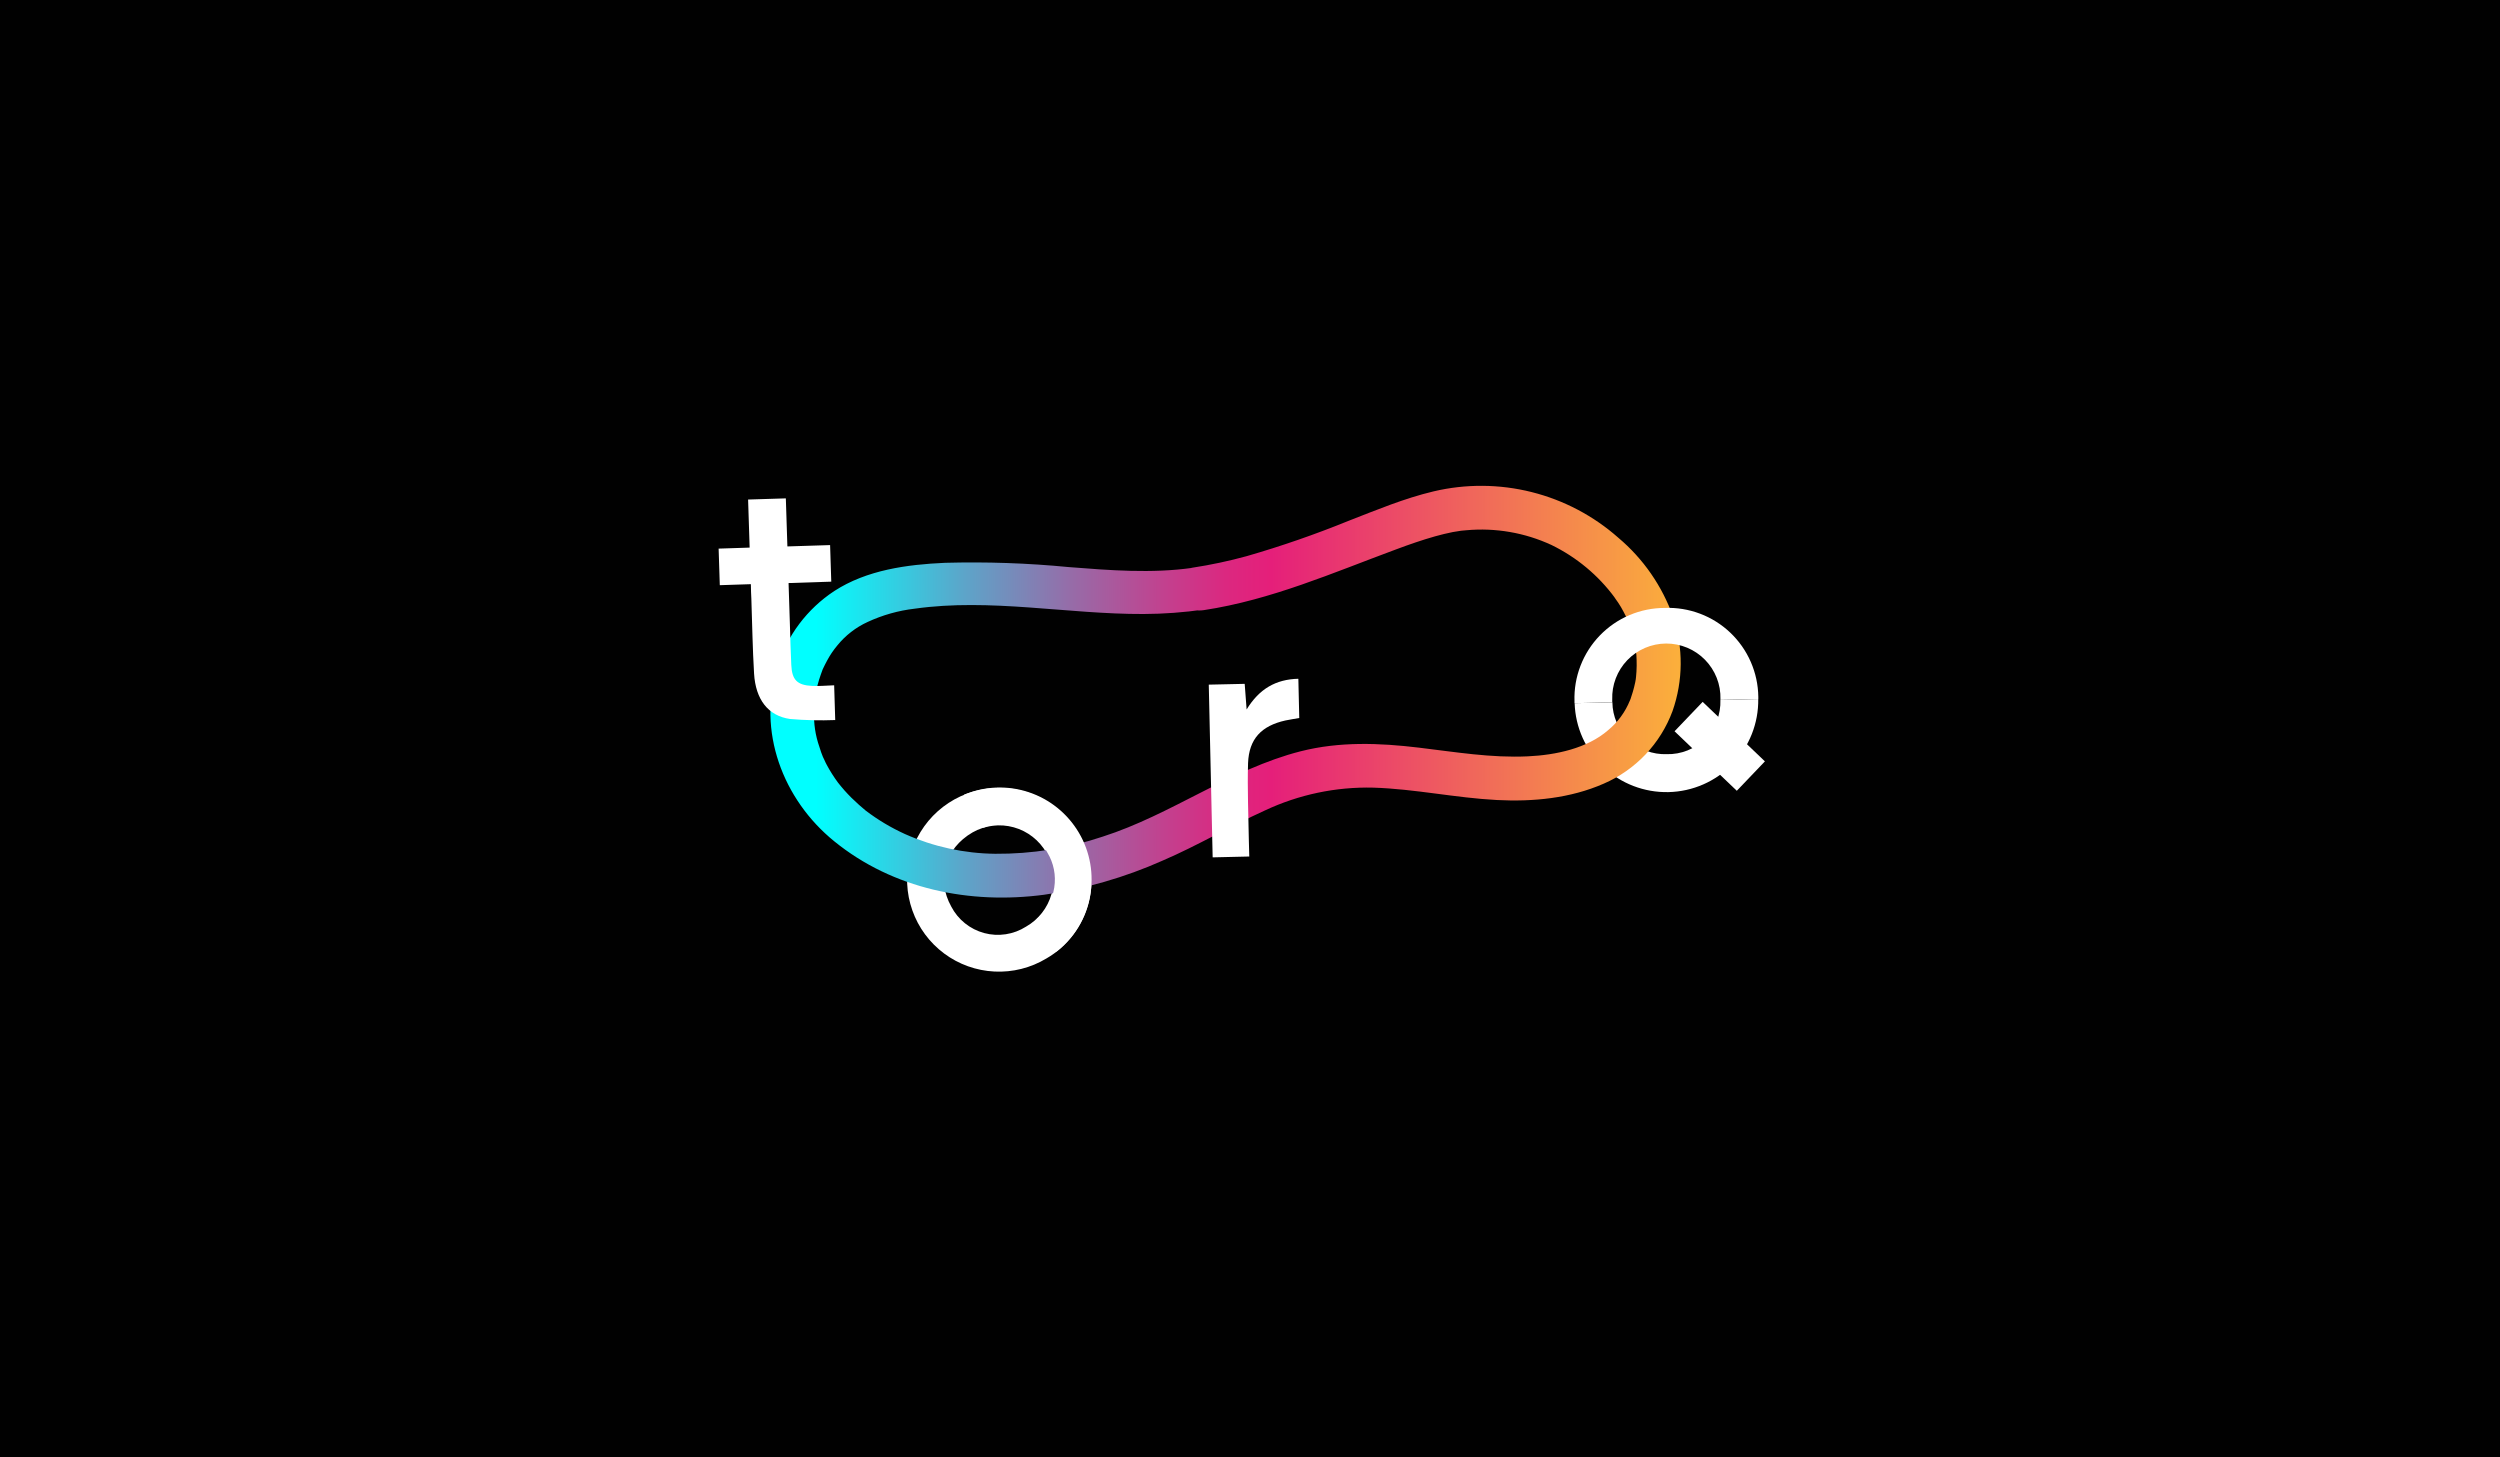 <svg width="247" height="144" viewBox="0 0 247 144" fill="none" xmlns="http://www.w3.org/2000/svg">
<rect width="247" height="144" fill="#010101"/>
<path d="M106.548 82.36C107.164 83.375 107.571 84.502 107.746 85.675C107.92 86.849 107.858 88.046 107.563 89.196C107.268 90.345 106.746 91.424 106.029 92.369C105.311 93.314 104.411 94.106 103.383 94.698C101.84 95.628 100.055 96.077 98.256 95.989C96.456 95.901 94.724 95.28 93.279 94.204C91.834 93.128 90.741 91.647 90.141 89.948C89.54 88.25 89.458 86.411 89.906 84.666C90.353 82.921 91.31 81.349 92.654 80.149C93.998 78.95 95.669 78.177 97.453 77.93C99.238 77.682 101.055 77.972 102.675 78.761C104.295 79.55 105.643 80.803 106.548 82.36V82.36ZM101.368 91.555C102.603 90.855 103.51 89.693 103.889 88.325C104.268 86.957 104.088 85.495 103.388 84.259C102.689 83.024 101.527 82.117 100.159 81.738C98.791 81.359 97.329 81.54 96.093 82.239C93.35 83.822 92.485 86.876 93.983 89.566C94.314 90.204 94.775 90.767 95.335 91.218C95.895 91.669 96.543 91.999 97.238 92.186C97.933 92.373 98.658 92.413 99.369 92.304C100.08 92.196 100.761 91.94 101.368 91.555V91.555Z" fill="white"/>
<path d="M164.668 74.511C163.978 74.535 163.289 74.421 162.643 74.175C161.998 73.929 161.408 73.556 160.908 73.079C160.408 72.602 160.009 72.03 159.733 71.396C159.458 70.763 159.312 70.08 159.304 69.389L155.574 69.474C155.649 71.865 156.665 74.129 158.402 75.775C160.138 77.42 162.454 78.313 164.846 78.26C167.237 78.206 169.511 77.21 171.172 75.489C172.833 73.767 173.747 71.459 173.715 69.067L169.975 69.152C170 69.858 169.881 70.562 169.624 71.22C169.367 71.878 168.978 72.477 168.481 72.979C167.983 73.481 167.389 73.876 166.733 74.14C166.077 74.403 165.375 74.53 164.668 74.511Z" fill="white"/>
<path d="M168.223 69.344L165.445 72.25L171.596 78.129L174.373 75.224L168.223 69.344Z" fill="white"/>
<path d="M117.816 56.102C113.78 56.677 109.634 56.344 105.594 56.028C101.529 55.634 97.443 55.493 93.361 55.606C89.616 55.775 85.644 56.307 82.431 58.391C79.749 60.154 77.763 62.794 76.814 65.86C74.778 72.227 77.341 79.005 82.431 83.125C88.234 87.841 95.835 89.376 103.162 88.4C107.195 87.824 111.129 86.692 114.851 85.035C118.306 83.552 121.545 81.627 124.968 80.076C128.316 78.502 131.984 77.729 135.682 77.819C139.78 77.945 143.805 78.831 147.893 79.042C151.48 79.227 155.146 78.874 158.443 77.428C160.004 76.754 161.412 75.77 162.582 74.536C163.751 73.302 164.658 71.844 165.248 70.249C166.299 67.247 166.322 63.981 165.311 60.965C164.235 57.918 162.365 55.214 159.894 53.132C157.44 50.962 154.501 49.414 151.324 48.616C148.147 47.818 144.825 47.795 141.637 48.548C138.752 49.234 135.988 50.389 133.234 51.46C129.945 52.798 126.587 53.962 123.175 54.947C121.405 55.433 119.609 55.815 117.795 56.091C116.634 56.27 115.996 57.726 116.281 58.76C116.618 60 117.784 60.453 118.95 60.279C125.586 59.272 131.699 56.587 137.939 54.277C139.211 53.802 140.498 53.353 141.806 52.984C142.376 52.826 142.951 52.684 143.531 52.568L144.296 52.446C144.712 52.378 144.333 52.446 144.254 52.446L144.881 52.388C147.757 52.127 150.652 52.628 153.274 53.839C155.753 55.044 157.904 56.832 159.54 59.05C159.393 58.861 159.841 59.493 159.878 59.546C160.073 59.836 160.247 60.132 160.405 60.438C160.564 60.744 160.722 61.044 160.864 61.361C160.827 61.271 160.748 61.06 160.912 61.477C160.991 61.688 161.07 61.904 161.144 62.12C161.35 62.772 161.512 63.436 161.629 64.109C161.629 64.162 161.677 64.531 161.629 64.204C161.629 64.352 161.629 64.505 161.671 64.652C161.696 65.029 161.706 65.403 161.703 65.776C161.703 66.15 161.671 66.52 161.64 66.889C161.64 66.947 161.571 67.311 161.64 66.973L161.56 67.411C161.492 67.733 161.413 68.055 161.318 68.371C161.265 68.55 161.207 68.725 161.149 68.899C161.149 68.967 160.896 69.532 161.038 69.199C160.578 70.346 159.836 71.359 158.881 72.143C156.818 73.942 153.706 74.601 150.937 74.727C147.329 74.896 143.763 74.295 140.192 73.868C136.283 73.398 132.359 73.25 128.508 74.226C121.571 75.993 115.721 80.498 108.927 82.666C105.512 83.81 101.931 84.38 98.33 84.354C95.258 84.32 92.226 83.658 89.421 82.408C88.044 81.784 86.742 81.007 85.538 80.092C85.232 79.855 84.536 79.227 84.119 78.816C83.887 78.583 83.66 78.346 83.444 78.103C83.228 77.861 82.885 77.444 82.79 77.317C82.382 76.764 82.014 76.182 81.688 75.577C81.598 75.413 81.519 75.244 81.434 75.049C81.397 74.981 81.202 74.553 81.334 74.859C81.192 74.522 81.07 74.168 80.96 73.804C80.558 72.666 80.379 71.46 80.432 70.254C80.424 69.724 80.466 69.194 80.559 68.672C80.68 67.992 80.856 67.323 81.086 66.673C81.15 66.504 81.208 66.335 81.276 66.145C81.239 66.235 81.129 66.456 81.313 66.066C81.44 65.808 81.566 65.538 81.704 65.291C81.989 64.752 82.33 64.245 82.722 63.777C83.529 62.78 84.556 61.984 85.723 61.45C87.194 60.767 88.764 60.323 90.376 60.137C97.834 59.082 105.462 60.691 112.973 60.664C114.977 60.657 116.977 60.509 118.96 60.221C120.121 60.053 120.754 58.576 120.474 57.552C120.142 56.371 118.976 55.938 117.816 56.102Z" fill="url(#paint0_linear_1_2)"/>
<path d="M164.479 60.063C163.283 60.063 162.098 60.304 160.996 60.771C159.894 61.238 158.897 61.922 158.065 62.783C157.233 63.643 156.582 64.662 156.152 65.779C155.721 66.895 155.52 68.087 155.56 69.284C155.56 69.347 155.56 69.41 155.56 69.474L159.289 69.389C159.289 69.299 159.289 69.215 159.289 69.12C159.264 68.404 159.382 67.69 159.638 67.021C159.894 66.352 160.281 65.741 160.777 65.224C161.274 64.708 161.869 64.296 162.527 64.014C163.186 63.732 163.894 63.585 164.611 63.581C165.327 63.578 166.037 63.719 166.698 63.995C167.359 64.272 167.957 64.678 168.458 65.19C168.959 65.702 169.352 66.31 169.614 66.977C169.875 67.644 170 68.356 169.981 69.073C169.981 69.099 169.981 69.125 169.981 69.152L173.721 69.067V68.835C173.704 67.648 173.45 66.476 172.974 65.389C172.498 64.301 171.809 63.32 170.948 62.503C170.087 61.685 169.071 61.048 167.96 60.63C166.849 60.211 165.666 60.018 164.479 60.063V60.063Z" fill="white"/>
<path d="M123.429 84.623L119.811 84.707L119.426 67.643L122.976 67.564L123.166 70.096C124.416 68.054 126.056 67.115 128.277 67.062L128.367 70.94C127.903 71.024 127.449 71.087 127.001 71.182C124.637 71.71 123.398 72.986 123.308 75.402C123.229 77.955 123.35 80.513 123.387 83.067C123.403 83.568 123.419 84.048 123.429 84.623Z" fill="white"/>
<path d="M82.415 67.707C81.645 67.733 80.943 67.802 80.247 67.77C78.754 67.696 78.248 67.174 78.179 65.697C78.116 64.368 78.084 63.06 78.042 61.704C78 60.348 77.958 58.982 77.91 57.605L82.13 57.468L82.014 53.855L77.794 53.987L77.641 49.239L73.912 49.355L74.065 54.103L71 54.203L71.116 57.816L74.186 57.716C74.186 58.244 74.218 58.771 74.234 59.167C74.318 61.625 74.355 64.083 74.502 66.552C74.656 69.105 75.879 70.719 78.047 71.035C79.535 71.163 81.029 71.199 82.52 71.141C82.484 69.854 82.452 68.836 82.415 67.707Z" fill="white"/>
<path d="M103.472 84.222C104.105 85.26 104.349 86.487 104.161 87.688C103.974 88.888 103.367 89.983 102.449 90.779L104.364 94.028C106.098 92.673 107.28 90.734 107.691 88.573C108.101 86.411 107.712 84.173 106.596 82.277C105.48 80.381 103.712 78.955 101.623 78.264C99.534 77.574 97.264 77.667 95.238 78.525L97.148 81.775C98.319 81.345 99.607 81.356 100.771 81.807C101.935 82.257 102.895 83.116 103.472 84.222V84.222Z" fill="white"/>
<defs>
<linearGradient id="paint0_linear_1_2" x1="76.112" y1="68.345" x2="166.076" y2="68.345" gradientUnits="userSpaceOnUse">
<stop offset="0.05" stop-color="#00FFFF"/>
<stop offset="0.08" stop-color="#11EFF5"/>
<stop offset="0.21" stop-color="#5BA6CA"/>
<stop offset="0.33" stop-color="#966CA8"/>
<stop offset="0.43" stop-color="#C1428F"/>
<stop offset="0.5" stop-color="#DB2880"/>
<stop offset="0.55" stop-color="#E51F7A"/>
<stop offset="1" stop-color="#FBB03B"/>
</linearGradient>
</defs>
</svg>
